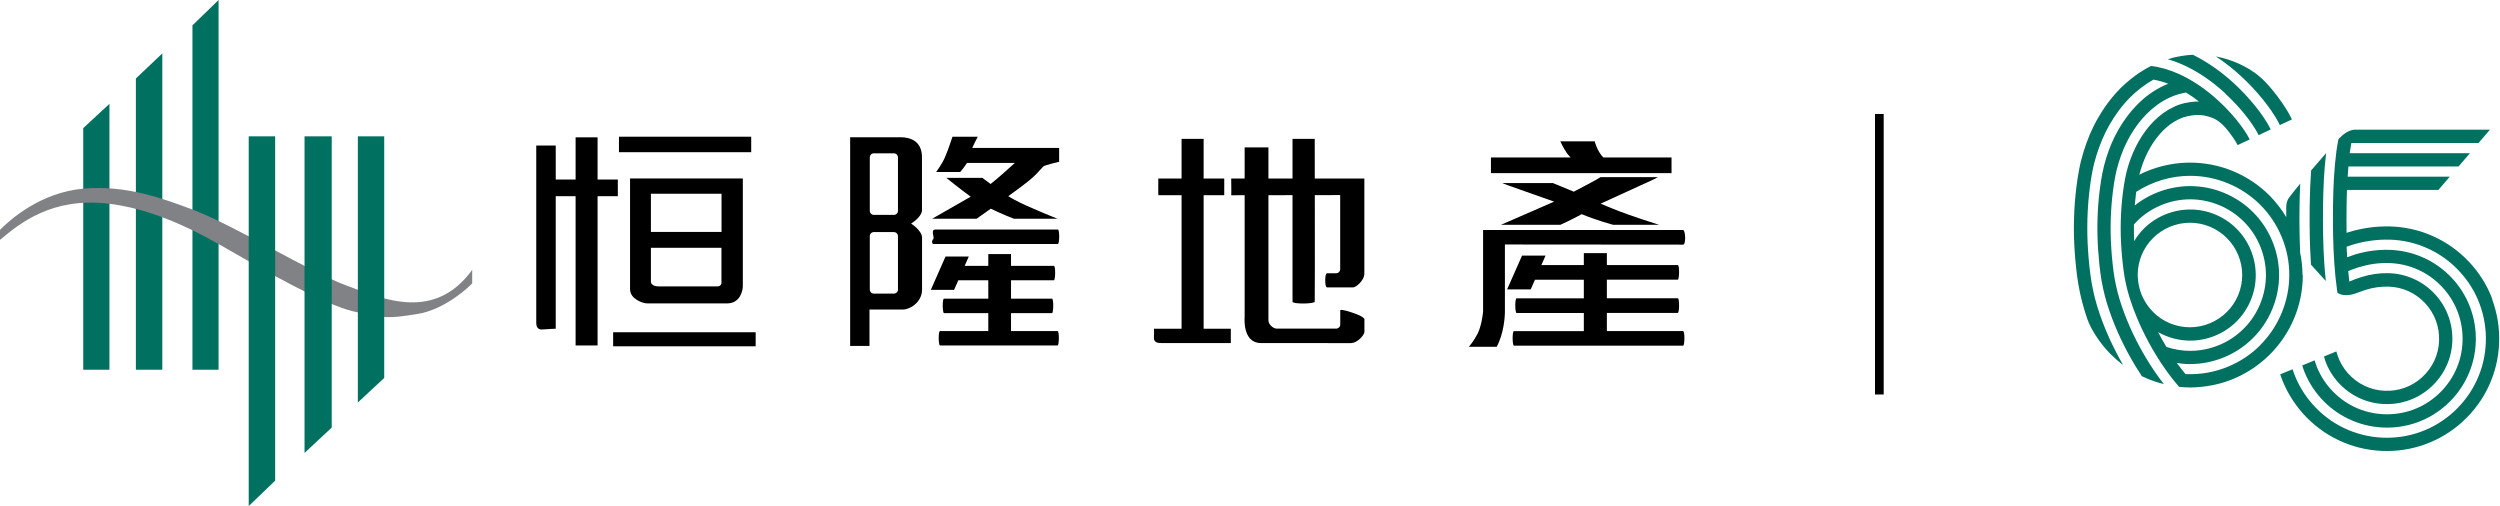 <?xml version="1.0" encoding="UTF-8"?>
<svg id="_图层_1" data-name="图层 1" xmlns="http://www.w3.org/2000/svg" viewBox="0 0 331 67">
  <g>
    <g>
      <rect x="81.95" y="18.1" width="17.51" height="2.05"/>
      <rect x="81.18" y="43.99" width="18.87" height="1.86"/>
      <path d="M81.8,25.99v-2.22h-2.68v-5.59h-2.91v5.59h-2.63v-4.5h-2.58v23.28c0,.36-.04,1.15.84,1.07.53-.05,1.74-.1,1.74-.1v-17.54h2.63v19.76h2.91v-19.76h2.68"/>
      <path d="M86.18,32.81h9.34v4.62c0,.29-.23.49-.49.49h-7.82c-.77,0-1.03-.37-1.03-.61v-4.51M86.18,25.65h9.35v5.06h-9.35v-5.06ZM85.71,40.17h10.57c1.69,0,2.07-1.66,2.07-2.27v-14.27h-14.93v14.67c0,1.26,1.63,1.87,2.29,1.87"/>
      <path d="M118.89,27.92c0,.29-.24.53-.54.53h-2.67c-.28,0-.52-.24-.52-.53v-7.09c0-.29.23-.53.52-.53h2.67c.3,0,.54.24.54.53v7.09M118.89,38.35c0,.29-.24.52-.54.52h-2.67c-.28,0-.52-.23-.52-.52v-7.09c0-.29.23-.53.52-.53h2.67c.3,0,.54.24.54.53v7.09ZM122.07,27.77v-6.94c0-2.12-1.48-2.66-2.86-2.66h-6.65v27.63h2.56v-4.82h4.45c.88,0,2.51-.94,2.51-2.64v-6.87c0-.95-1.45-1.87-1.45-1.87,0,0,1.45-.85,1.45-1.84"/>
      <path d="M138.14,22.03c.14-.15,2.09-.61,2.09-.61v-1.83h-11.5c.31-.72.73-1.49.73-1.49h-3.35s-.6,1.84-1,2.73c-.38.89-1.16,1.94-1.16,1.94h3.19s.52-.62.89-1.2h6.34c-.67.61-2.14,1.94-3.21,2.79-.64-.46-1.09-.81-1.09-.81h-4.77s1.69,1.38,3.22,2.49c-2.13,1.23-5.1,2.92-5.1,2.92h5.88s.8-.56,1.88-1.33c1.53.75,3.07,1.33,3.07,1.33h5.77s-4.03-1.59-5.7-2.51c-.25-.13-.53-.3-.82-.48.76-.55,1.51-1.1,2.12-1.57,1.49-1.11,2.04-1.88,2.52-2.37"/>
      <path d="M123.56,31.66c.22-.22-.42-1.27.29-1.27h16.21c.25,0,.22,1.92,0,1.92h-16.46c-.19,0-.3-.37-.04-.65"/>
      <path d="M140.02,43.83h-6.16v-2.37h5.42c.21,0,.24-1.92,0-1.92h-5.42v-2.43h5.67c.21,0,.25-1.91,0-1.91h-5.67v-1.56h-3.01v1.56h-3.13l.55-1.24h-3.08l-1.95,4.42h3.08l.56-1.27h3.97v2.43h-5.86c-.25,0-.21,1.92,0,1.92h5.86v2.37h-6.39c-.25,0-.22,1.91,0,1.91h15.56c.22,0,.24-1.91,0-1.91"/>
      <path d="M180.64,36.2c0,.99-1.14,1.84-1.47,1.85-.67,0-3.47,0-3.47,0,0,0-.24.02-.24-.92s.22-.95.22-.95h1.22c.3,0,.54-.24.54-.53v-9.82s-14.43.02-14.43.02c.04,0,0-2.1,0-2.21,0,0,17.63.01,17.63,0v12.56"/>
      <path d="M174.07,18.39h-2.94v21.55c0,.35,2.94.3,2.94,0,.04-.96,0-21.55,0-21.55"/>
      <path d="M175.85,45.42h-8.91c-2.47,0-2.15-3.42-2.15-3.42v-22.48h3.15v22.89c0,.56.64,1.1,1.1,1.1h7.87c.29,0,.54-.24.54-.54v-1.92s.18-.15,1.67.37c1.53.52,1.53.83,1.53.83,0,0-.01,1.04,0,1.71-.01.34-.85,1.47-1.85,1.47h-2.94"/>
      <path d="M162.09,23.64v2.2h-2.73v17.68h3.6v1.9h-9.12c-.36,0-1.15.04-1.06-.84.04-.54,0-1.06,0-1.06h3.66v-17.68h-3.08s-.02-2.09,0-2.2h3.08v-5.25h2.92v5.25h2.73"/>
      <path d="M222.84,43.84c.25,0,.22,1.93,0,1.93h-22.39c-.22,0-.25-1.93,0-1.93h9.25v-2.4h-8.9c-.22,0-.25-1.94,0-1.94h8.9v-2.46h-6.47l-.57,1.28h-3.12l1.98-4.48h3.11l-.55,1.25h5.62v-1.58h3.05v1.58h9.39c.25,0,.21,1.94,0,1.94h-9.39v2.46h9.39c.25,0,.21,1.94,0,1.94h-9.39v2.4h10.09"/>
      <path d="M221.31,22.92h-23.91v-2.07h10.56c-.2-.21-.41-.42-.55-.65-.45-.65-.83-1.49-.83-1.49h4.56s.3,1.29,1.14,2.14h9.03v2.07"/>
      <path d="M205.75,26.69c-3.16-1.14-6.58-2.29-6.84-2.45h6.7c.12.07,1.76.7,2.76,1.14,1.36-.7,3.11-1.64,3.55-1.93h7.59c-.38.25-1.93.92-3.64,1.71-1.5.69-2.71,1.23-3.94,1.8.39.19,1.24.52,1.58.66,2.23.93,6.14,2.14,6.14,2.14h-6.08s-1.99-.52-4.15-1.4c-1.46.79-2.82,1.4-2.82,1.4h-7.86s4.16-1.8,7.02-3.06"/>
      <path d="M222.84,30.46c.32,0,.41,1.93,0,1.93,0,0-23.58-.01-23.59-.02v9c-.01.57-.13,2.77-1.09,4.55,0,0-3.14.01-3.68,0,0,0,.68-.8,1.15-1.73.52-1.03.7-2.6.73-2.91v-10.83h26.48"/>
    </g>
    <rect x="248.25" y="15.09" width="1.15" height="37.14"/>
    <g>
      <g>
        <polygon points="28.94 0 25.48 3.36 25.48 48.95 28.94 48.95 28.94 0" fill="#007161"/>
        <polygon points="17.99 10.39 17.99 10.42 17.99 48.95 21.49 48.95 21.49 7.07 17.99 10.39" fill="#007161"/>
        <polygon points="11.02 16.96 11.02 48.95 14.49 48.95 14.49 13.75 11.02 16.96" fill="#007161"/>
      </g>
      <path d="M62.52,37.51c-.34.4-3.57,3.49-7.3,4.07-3.74.58-4.23.62-8.39-.34-4.17-.96-12.75-6.02-14.14-6.79-3.49-1.91-10.37-6.51-18.21-7.47-7.66-.94-11.92,2.65-14.48,4.78v-1.33c1.35-1.36,5.35-4.94,11.03-5.45,5.67-.52,10.65,1.34,14.46,2.77,5.53,2.08,15.39,8.19,20.29,10.02,5.07,1.9,11.75,4.8,16.74-2.04v1.76" fill="#808285" fill-rule="evenodd"/>
      <polygon points="47.38 53.29 47.38 18.05 50.87 18.05 50.87 50.04 47.38 53.29" fill="#007161" fill-rule="evenodd"/>
      <polygon points="40.32 59.97 40.32 18.05 43.92 18.05 43.92 56.61 40.32 59.97" fill="#007161" fill-rule="evenodd"/>
      <polygon points="32.93 67 32.93 18.05 36.43 18.05 36.43 63.64 32.93 67" fill="#007161" fill-rule="evenodd"/>
    </g>
  </g>
  <g>
    <path d="M294.67,12.43c.87.81,1.69,1.67,2.44,2.59.38.46.73.93,1.06,1.41.33.48.64.98.87,1.46l1.6-.75c-.3-.63-.65-1.17-1.01-1.71-.36-.53-.75-1.04-1.15-1.53-.81-.98-1.68-1.91-2.6-2.77-1.65-1.53-3.5-2.87-5.54-3.88-.92.04-1.76.19-2.61.38-.24.07-.47.14-.71.21.62.18,1.23.4,1.83.66,2.14.93,4.1,2.31,5.84,3.92Z" fill="#007161"/>
    <path d="M299.51,13.05c.42.52.83,1.05,1.22,1.62.39.57.76,1.15,1.12,1.89l1.6-.75c-.43-.9-.84-1.52-1.26-2.14-.42-.62-.86-1.19-1.31-1.74-.14-.18-.29-.35-.44-.52-.71-.83-1.53-1.57-2.46-2.14-.62-.39-1.28-.73-1.96-1.01-.85-.35-1.73-.61-2.64-.79,1.21.8,2.35,1.7,3.4,2.68.98.9,1.88,1.87,2.73,2.9Z" fill="#007161"/>
    <path d="M304.85,36.41c0-1.01-.11-2.02-.32-3.01,0,0,0,0,.01.02-.09-2.06-.11-4.1-.08-6.13.01-.99.04-1.98.09-2.98-.58.7-1.1,1.35-1.49,1.87-.17.23-.28.55-.33.85,0,.05-.03.31-.03.35,0,.45,0,.91,0,1.37-.62-1.04-1.36-2-2.21-2.86-1.38-1.38-3.02-2.48-4.83-3.23-1.8-.75-3.76-1.13-5.7-1.13-1.94,0-3.9.39-5.7,1.13-.35.14-.69.31-1.02.48.06-.24.13-.47.2-.7.31-1,.71-1.97,1.22-2.85,1-1.76,2.36-3.13,3.82-3.81.19-.07.37-.15.56-.23.19-.05.39-.1.58-.16.39-.08.81-.16,1.16-.17.73-.04,1.49.13,2.21.41.52.24.99.57,1.39.99l.35.37c.33.4.64.81.91,1.2.27.38.52.81.62,1.02l1.6-.75c-.17-.36-.46-.83-.76-1.27-.3-.44-.64-.89-.99-1.32-.71-.87-1.49-1.69-2.31-2.46-1.65-1.53-3.5-2.82-5.46-3.68-1.15-.5-2.35-.85-3.54-1-1,.5-1.92,1.11-2.75,1.79-.44.36-.86.73-1.26,1.12-1.22,1.23-2.22,2.59-3.03,4.01-.82,1.42-1.43,2.91-1.9,4.44-.23.77-.44,1.54-.58,2.34-.14.71-.26,1.5-.35,2.21-.37,2.89-.44,5.83-.24,8.7.05.72.11,1.43.19,2.14.08.72.15,1.37.3,2.2.27,1.57.66,3.05,1.15,4.47,0,0,0,0,0,0,.15.43.33.86.55,1.26.69,1.29,1.57,2.48,2.61,3.52.5.5,1.03.96,1.6,1.38-1.23-2.14-2.28-4.37-3.09-6.74-.47-1.34-.83-2.74-1.08-4.19-.13-.75-.2-1.4-.28-2.1-.07-.69-.14-1.38-.18-2.07-.19-2.77-.12-5.59.23-8.36.1-.72.18-1.38.33-2.1.13-.73.32-1.45.54-2.16.44-1.41,1-2.79,1.75-4.09.74-1.3,1.65-2.54,2.75-3.64.89-.89,1.92-1.68,3.06-2.32h0c.65.12,1.3.3,1.96.55-.2.08-.41.15-.6.25-2.62,1.23-4.62,3.41-6,5.82-.7,1.21-1.23,2.5-1.64,3.82-.41,1.33-.65,2.71-.82,4.03-.35,2.69-.41,5.41-.23,8.1.1,1.35.22,2.67.45,4.03.24,1.36.58,2.69,1.03,3.98.88,2.58,2.06,5.03,3.46,7.35.27.45.56.9.85,1.34.24.12.48.23.73.33.71.29,1.44.53,2.18.71-.82-1.05-1.57-2.15-2.26-3.29-1.34-2.21-2.47-4.57-3.3-7-.42-1.22-.74-2.46-.96-3.7-.21-1.25-.34-2.57-.43-3.86-.18-2.59-.11-5.19.22-7.76.17-1.3.38-2.54.76-3.74.37-1.21.86-2.38,1.48-3.47,1.24-2.17,3-4.06,5.21-5.09.7-.34,1.45-.55,2.21-.69.59.35,1.16.75,1.72,1.19-.13,0-.26-.01-.39,0-.99.06-2.05.27-2.98.73-1.88.88-3.47,2.54-4.61,4.54-.57,1-1.02,2.08-1.37,3.2-.17.56-.32,1.13-.42,1.7-.12.57-.21,1.23-.29,1.82-.32,2.48-.38,4.99-.21,7.5.04.63.1,1.26.17,1.89.07.62.15,1.29.25,1.84.2,1.16.5,2.33.91,3.49.8,2.33,1.89,4.6,3.18,6.74.93,1.54,1.98,3.01,3.13,4.33.5.05,1,.08,1.49.08.32,0,.64-.01.96-.04,1.62-.11,3.23-.47,4.74-1.1,1.8-.75,3.45-1.85,4.83-3.23,1.38-1.38,2.48-3.02,3.23-4.83.75-1.8,1.13-3.76,1.13-5.7ZM285.07,41.3c-.51-.5-.92-1.08-1.25-1.71,0,0,0,0,0,0-.09-.18-.18-.36-.26-.54-.3-.73-.47-1.52-.51-2.3,0,0,0,0,0,0,0-.11-.02-.23-.02-.34,0-1.83.73-3.6,2.03-4.89,1.29-1.29,3.07-2.03,4.89-2.03,1.83,0,3.6.73,4.89,2.03,1.29,1.29,2.03,3.07,2.03,4.89,0,1.83-.73,3.6-2.03,4.89-1.29,1.29-3.07,2.03-4.89,2.03-1.83,0-3.6-.73-4.89-2.03ZM286.82,45.91c-.38-.62-.74-1.26-1.07-1.91,0,0,0-.02-.01-.02,0,0,.02.01.02.01,1.28.71,2.74,1.11,4.22,1.11,2.28,0,4.53-.92,6.14-2.54,1.62-1.61,2.55-3.85,2.54-6.14,0-2.28-.92-4.53-2.54-6.14-1.61-1.62-3.85-2.55-6.14-2.54-2.28,0-4.53.92-6.14,2.54-.49.49-.91,1.04-1.26,1.62,0,0-.02.03-.02.03,0,0,0,0,0-.01-.03-.73-.04-1.46-.03-2.19,0,0,0,0,0,0,.12-.13.23-.27.36-.4,1.85-1.87,4.46-2.94,7.09-2.94,2.63,0,5.23,1.07,7.09,2.94,1.87,1.85,2.94,4.46,2.94,7.09,0,2.63-1.07,5.23-2.94,7.09-1.85,1.87-4.46,2.94-7.09,2.94-1.07,0-2.14-.18-3.15-.52,0,0,0,0-.01,0ZM299.26,45.7c-2.42,2.44-5.85,3.86-9.28,3.84-.21,0-.41,0-.62-.01-.39-.47-.77-.96-1.14-1.47.58.09,1.17.15,1.75.14,3.09.01,6.16-1.26,8.33-3.45,2.19-2.17,3.46-5.24,3.45-8.33.01-3.09-1.26-6.16-3.45-8.33-2.17-2.19-5.24-3.46-8.33-3.45-2.64,0-5.26.92-7.33,2.56,0,0,0,0,0,0,.04-.51.1-1.03.16-1.54.04-.29.03-.25.04-.26.02-.01.04-.02.06-.04,2.1-1.34,4.59-2.09,7.08-2.08,3.44-.01,6.86,1.4,9.28,3.84,2.44,2.42,3.86,5.85,3.84,9.28.01,3.44-1.4,6.86-3.84,9.28Z" fill="#007161"/>
    <path d="M330,39.64c-1.37-3.69-4.26-6.76-7.85-8.36-1.79-.81-3.75-1.25-5.7-1.3-1.9-.05-3.78.23-5.5.76-.09.03-.17.06-.26.09-.02-1.15-.02-2.31,0-3.48,0-.74.03-1.47.05-2.2h12.1l1.51-1.76h-13.52c.03-.45.06-.9.1-1.35h14.58l1.51-1.76h-15.91s0-.05,0-.08c.06-.43.13-.86.21-1.27h16.84l1.51-1.76h-17.69s-.12,0-.23,0c-.11,0-.21.02-.24.03-.68.15-1.18.48-1.9,1.22-.1.5-.18,1.01-.26,1.53-.32,2.38-.43,4.87-.46,7.37-.03,2.52,0,5.02.17,7.49.08,1.23.2,2.46.37,3.64.02.11.04.22.05.32.19.13.4.21.61.26h0c.4.08.8.05,1.21-.02,0,0,0,0,0,0,0,0,0,0,0,0,.36-.07.71-.2,1.05-.33.29-.11.57-.21.85-.3,1.02-.32,2.03-.45,3-.43.92.02,1.82.22,2.65.59,1.66.74,3.02,2.18,3.65,3.88.64,1.69.58,3.68-.19,5.32-.76,1.65-2.21,2.99-3.92,3.6-1.7.62-3.69.53-5.32-.26-1.65-.77-2.97-2.25-3.56-3.96-.07-.19-.13-.39-.18-.59l-1.64.67c.05.17.09.34.15.5.74,2.16,2.4,4,4.47,4.97,2.05.99,4.53,1.1,6.67.32,2.15-.77,3.97-2.44,4.92-4.52.97-2.07,1.05-4.54.24-6.68-.79-2.14-2.49-3.95-4.58-4.87-1.04-.47-2.18-.72-3.32-.75-1.18-.03-2.38.14-3.55.5-.55.17-1.09.37-1.64.61-.05-.46-.1-.92-.15-1.39.47-.19.93-.36,1.41-.51,2.59-.79,5.39-.79,7.81.32,2.42,1.07,4.37,3.15,5.29,5.63.93,2.47.84,5.32-.28,7.71-1.1,2.4-3.2,4.33-5.68,5.22-2.48.9-5.33.77-7.71-.37-2.39-1.13-4.29-3.25-5.15-5.74-.05-.14-.09-.29-.13-.44l-1.64.67c.04.11.06.23.1.35,1.01,2.94,3.25,5.43,6.06,6.75,2.81,1.35,6.14,1.5,9.06.44,2.93-1.05,5.39-3.31,6.68-6.14,1.32-2.82,1.43-6.16.33-9.07-1.08-2.92-3.37-5.35-6.22-6.61-1.42-.64-2.96-.98-4.52-1.02-1.54-.04-3.07.18-4.52.62-.35.11-.69.23-1.03.36-.03-.46-.05-.93-.07-1.39.24-.08.47-.17.72-.25,1.57-.48,3.25-.73,4.95-.69,1.72.04,3.44.43,5.02,1.14,3.17,1.41,5.71,4.12,6.92,7.37,1.22,3.25,1.1,6.95-.37,10.1-1.44,3.15-4.18,5.67-7.45,6.84-3.26,1.19-6.97,1.01-10.1-.49-3.13-1.48-5.62-4.24-6.75-7.52-.03-.09-.06-.18-.09-.28l-1.64.67c.02.06.04.12.06.19,1.29,3.72,4.1,6.85,7.66,8.53,3.56,1.7,7.75,1.9,11.46.55,3.71-1.33,6.81-4.18,8.45-7.75,1.66-3.58,1.81-7.78.42-11.46Z" fill="#007161"/>
    <path d="M305.98,35.05c.68.76,1.36,1.51,1.96,2.16-.08-.76-.15-1.52-.2-2.29-.17-2.52-.2-5.05-.17-7.6.03-2.37.13-4.73.41-7.05-.61.69-1.3,1.49-1.99,2.3-.11,1.58-.17,3.15-.19,4.72-.03,2.55,0,5.11.17,7.67,0,.02,0,.08,0,.08Z" fill="#007161"/>
  </g>
</svg>